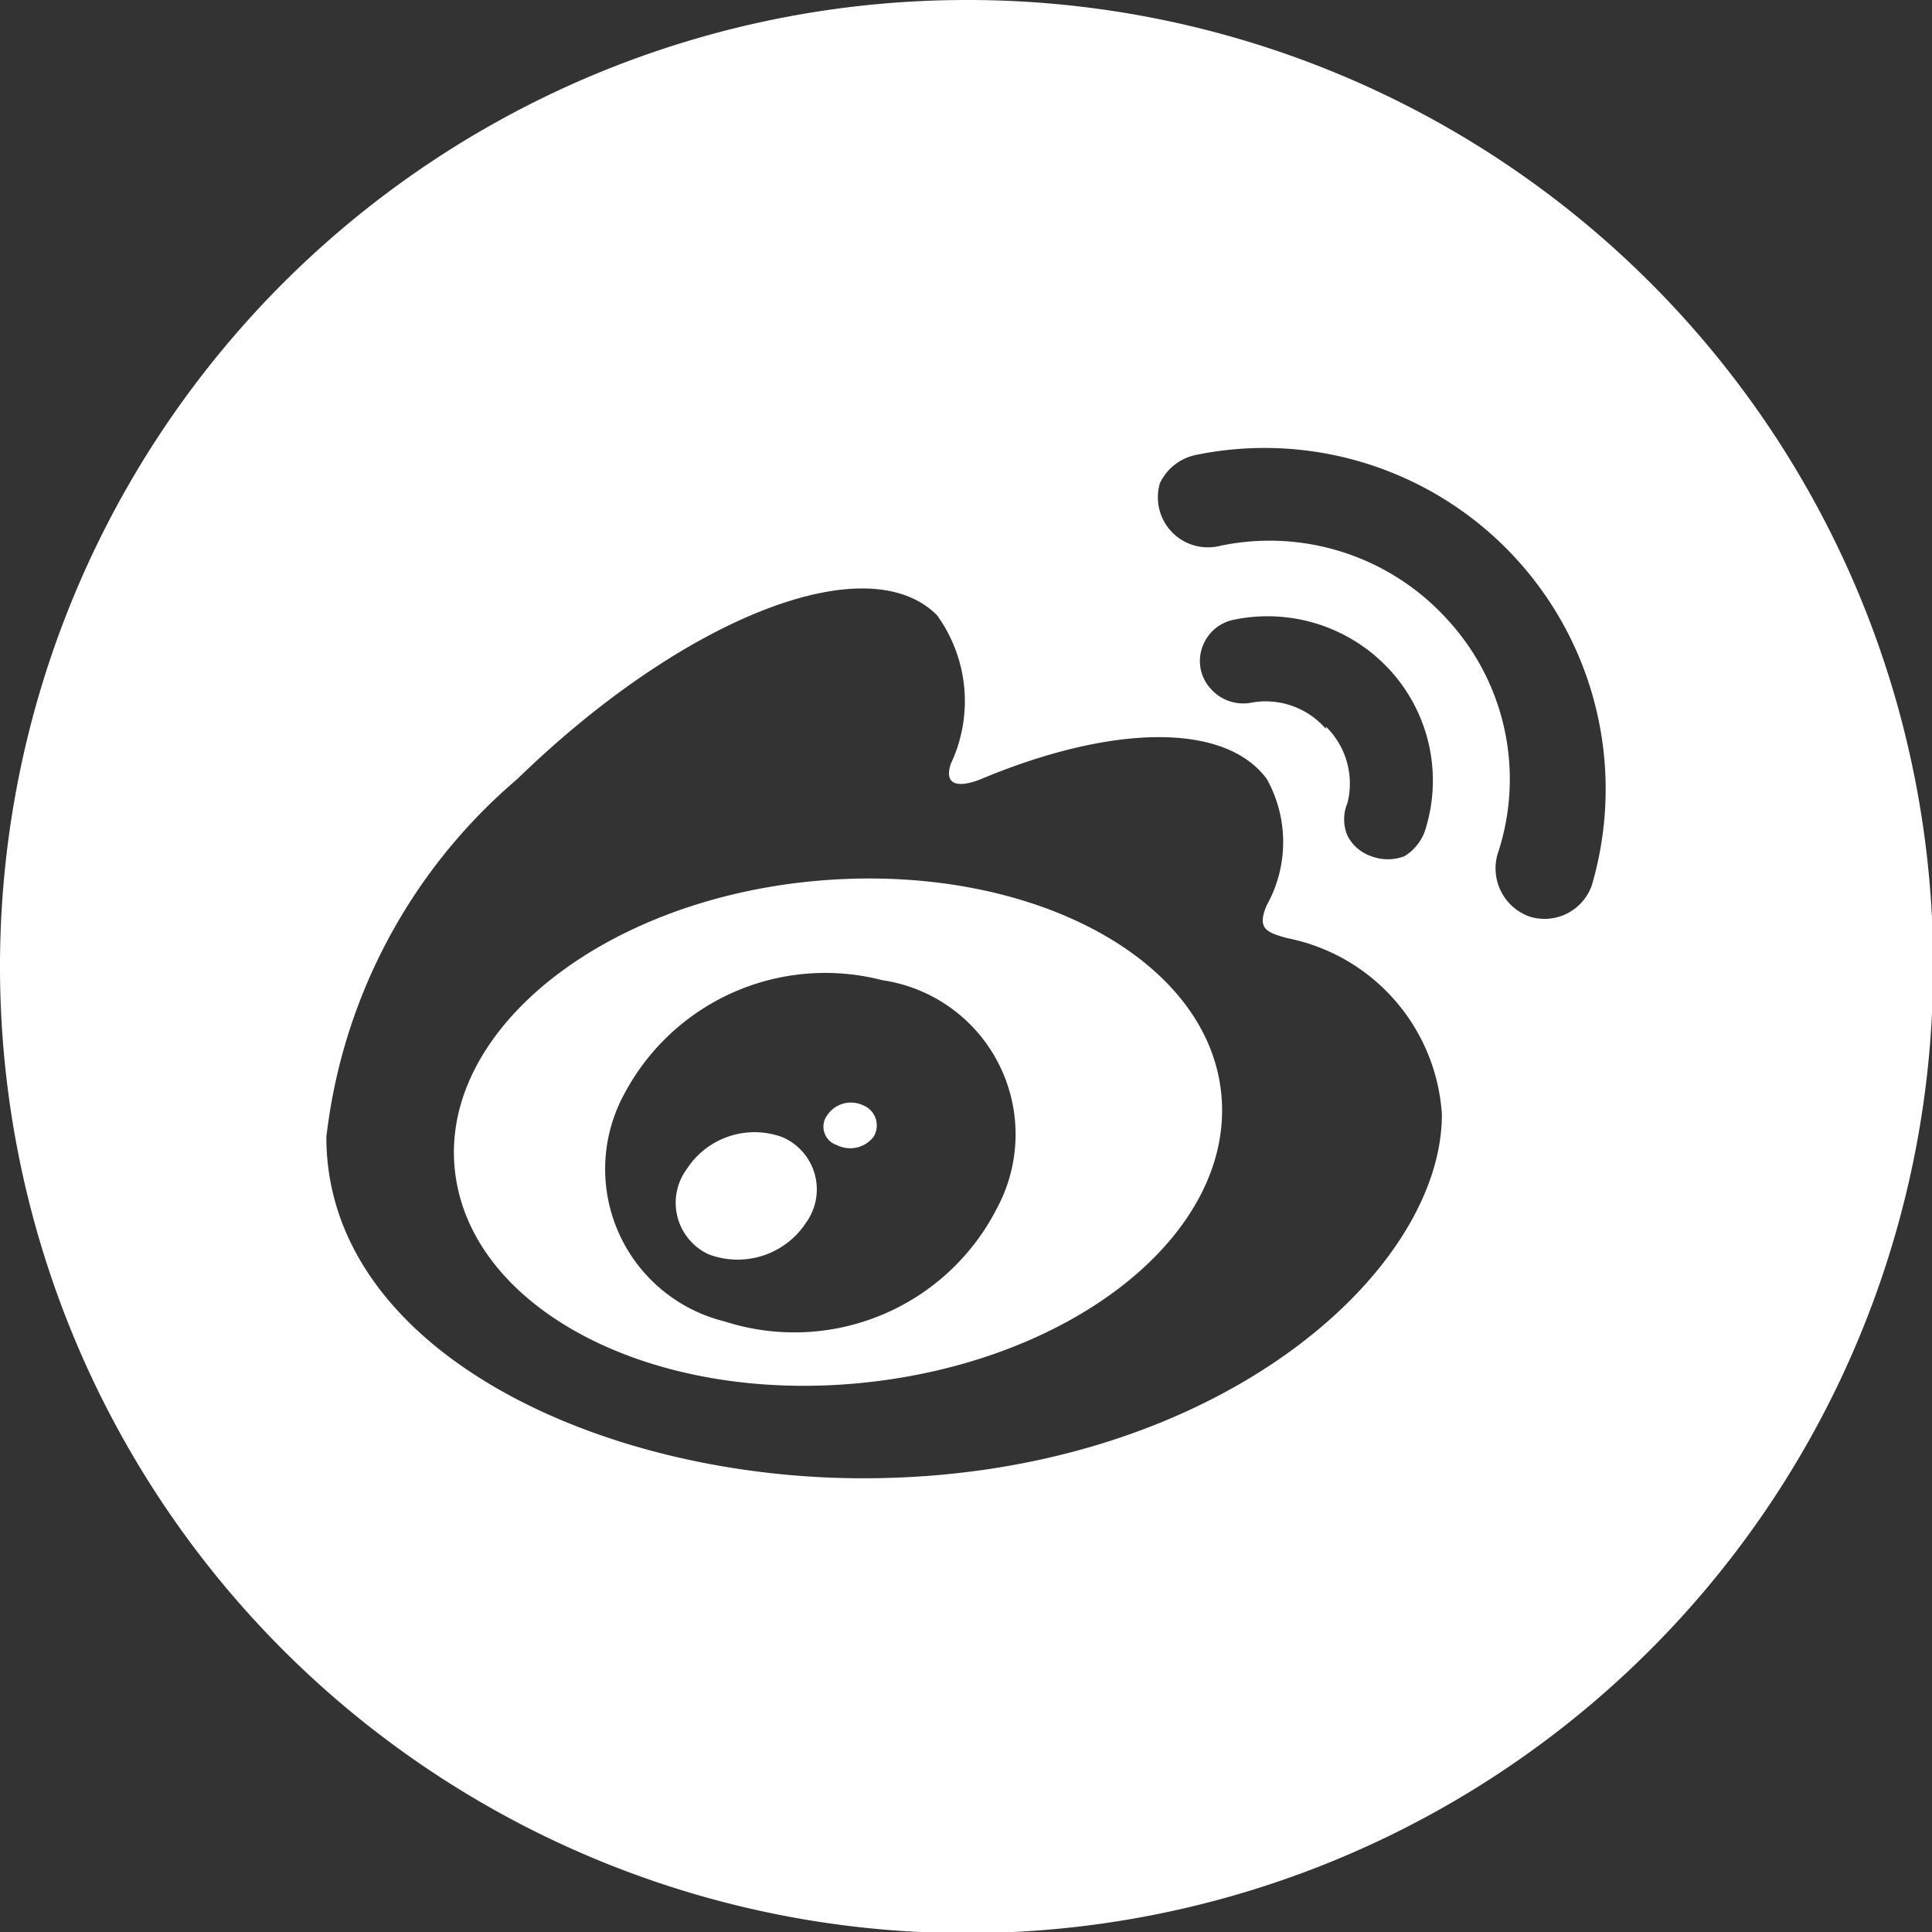 <svg xmlns="http://www.w3.org/2000/svg" viewBox="0 0 16.99 16.99"><rect x="0" y="0" width="16.99" height="16.99" fill="#333333" stroke="none"/><defs><style>.cls-1{fill:#fff;}</style></defs><title>weibo2</title><g id="图层_2" data-name="图层 2"><g id="图层_1-2" data-name="图层 1"><path class="cls-1" d="M7.14,7.75C5.28,7.93,3.87,9.07,4,10.29s1.73,2.06,3.59,1.87,3.27-1.32,3.15-2.54S9,7.57,7.14,7.75Zm1.63,2.87a2,2,0,0,1-2.4,1,1.38,1.38,0,0,1-.88-2,2,2,0,0,1,2.27-1A1.37,1.37,0,0,1,8.77,10.62Z"/><path class="cls-1" d="M6.88,10a.71.71,0,0,0-.84.28.5.5,0,0,0,.19.75.72.72,0,0,0,.86-.28A.5.5,0,0,0,6.88,10Z"/><path class="cls-1" d="M7.28,9.8a.17.17,0,0,0,.08.27A.26.26,0,0,0,7.68,10a.19.19,0,0,0-.09-.28A.25.25,0,0,0,7.28,9.8Z"/><path class="cls-1" d="M8.5,0A8.5,8.5,0,1,0,17,8.5,8.49,8.49,0,0,0,8.5,0ZM7.59,13c-2.33,0-4.72-1.13-4.72-3A4.86,4.86,0,0,1,4.55,6.85C6,5.44,7.62,4.79,8.24,5.41a1.29,1.29,0,0,1,.12,1.31c-.09.29.27.13.27.13,1.15-.48,2.14-.5,2.51,0a1.14,1.14,0,0,1,0,1.11c-.09.21,0,.24.18.29A1.69,1.69,0,0,1,12.68,9.8C12.68,11.21,10.65,13,7.59,13Zm4.07-6.59A.7.7,0,0,0,11,6.18a.38.38,0,0,1-.35-.12.36.36,0,0,1-.08-.36.37.37,0,0,1,.28-.25,1.46,1.46,0,0,1,1.38.45,1.44,1.44,0,0,1,.3,1.41.43.43,0,0,1-.18.22.41.41,0,0,1-.29,0,.37.37,0,0,1-.21-.18.37.37,0,0,1,0-.29A.7.7,0,0,0,11.66,6.39ZM14,7.78h0a.44.44,0,0,1-.55.28.45.45,0,0,1-.28-.55,2.07,2.07,0,0,0-.44-2.06,2.11,2.11,0,0,0-2-.65.44.44,0,0,1-.53-.55A.45.45,0,0,1,10.52,4h0A3,3,0,0,1,14,7.78Z"/></g></g></svg>
